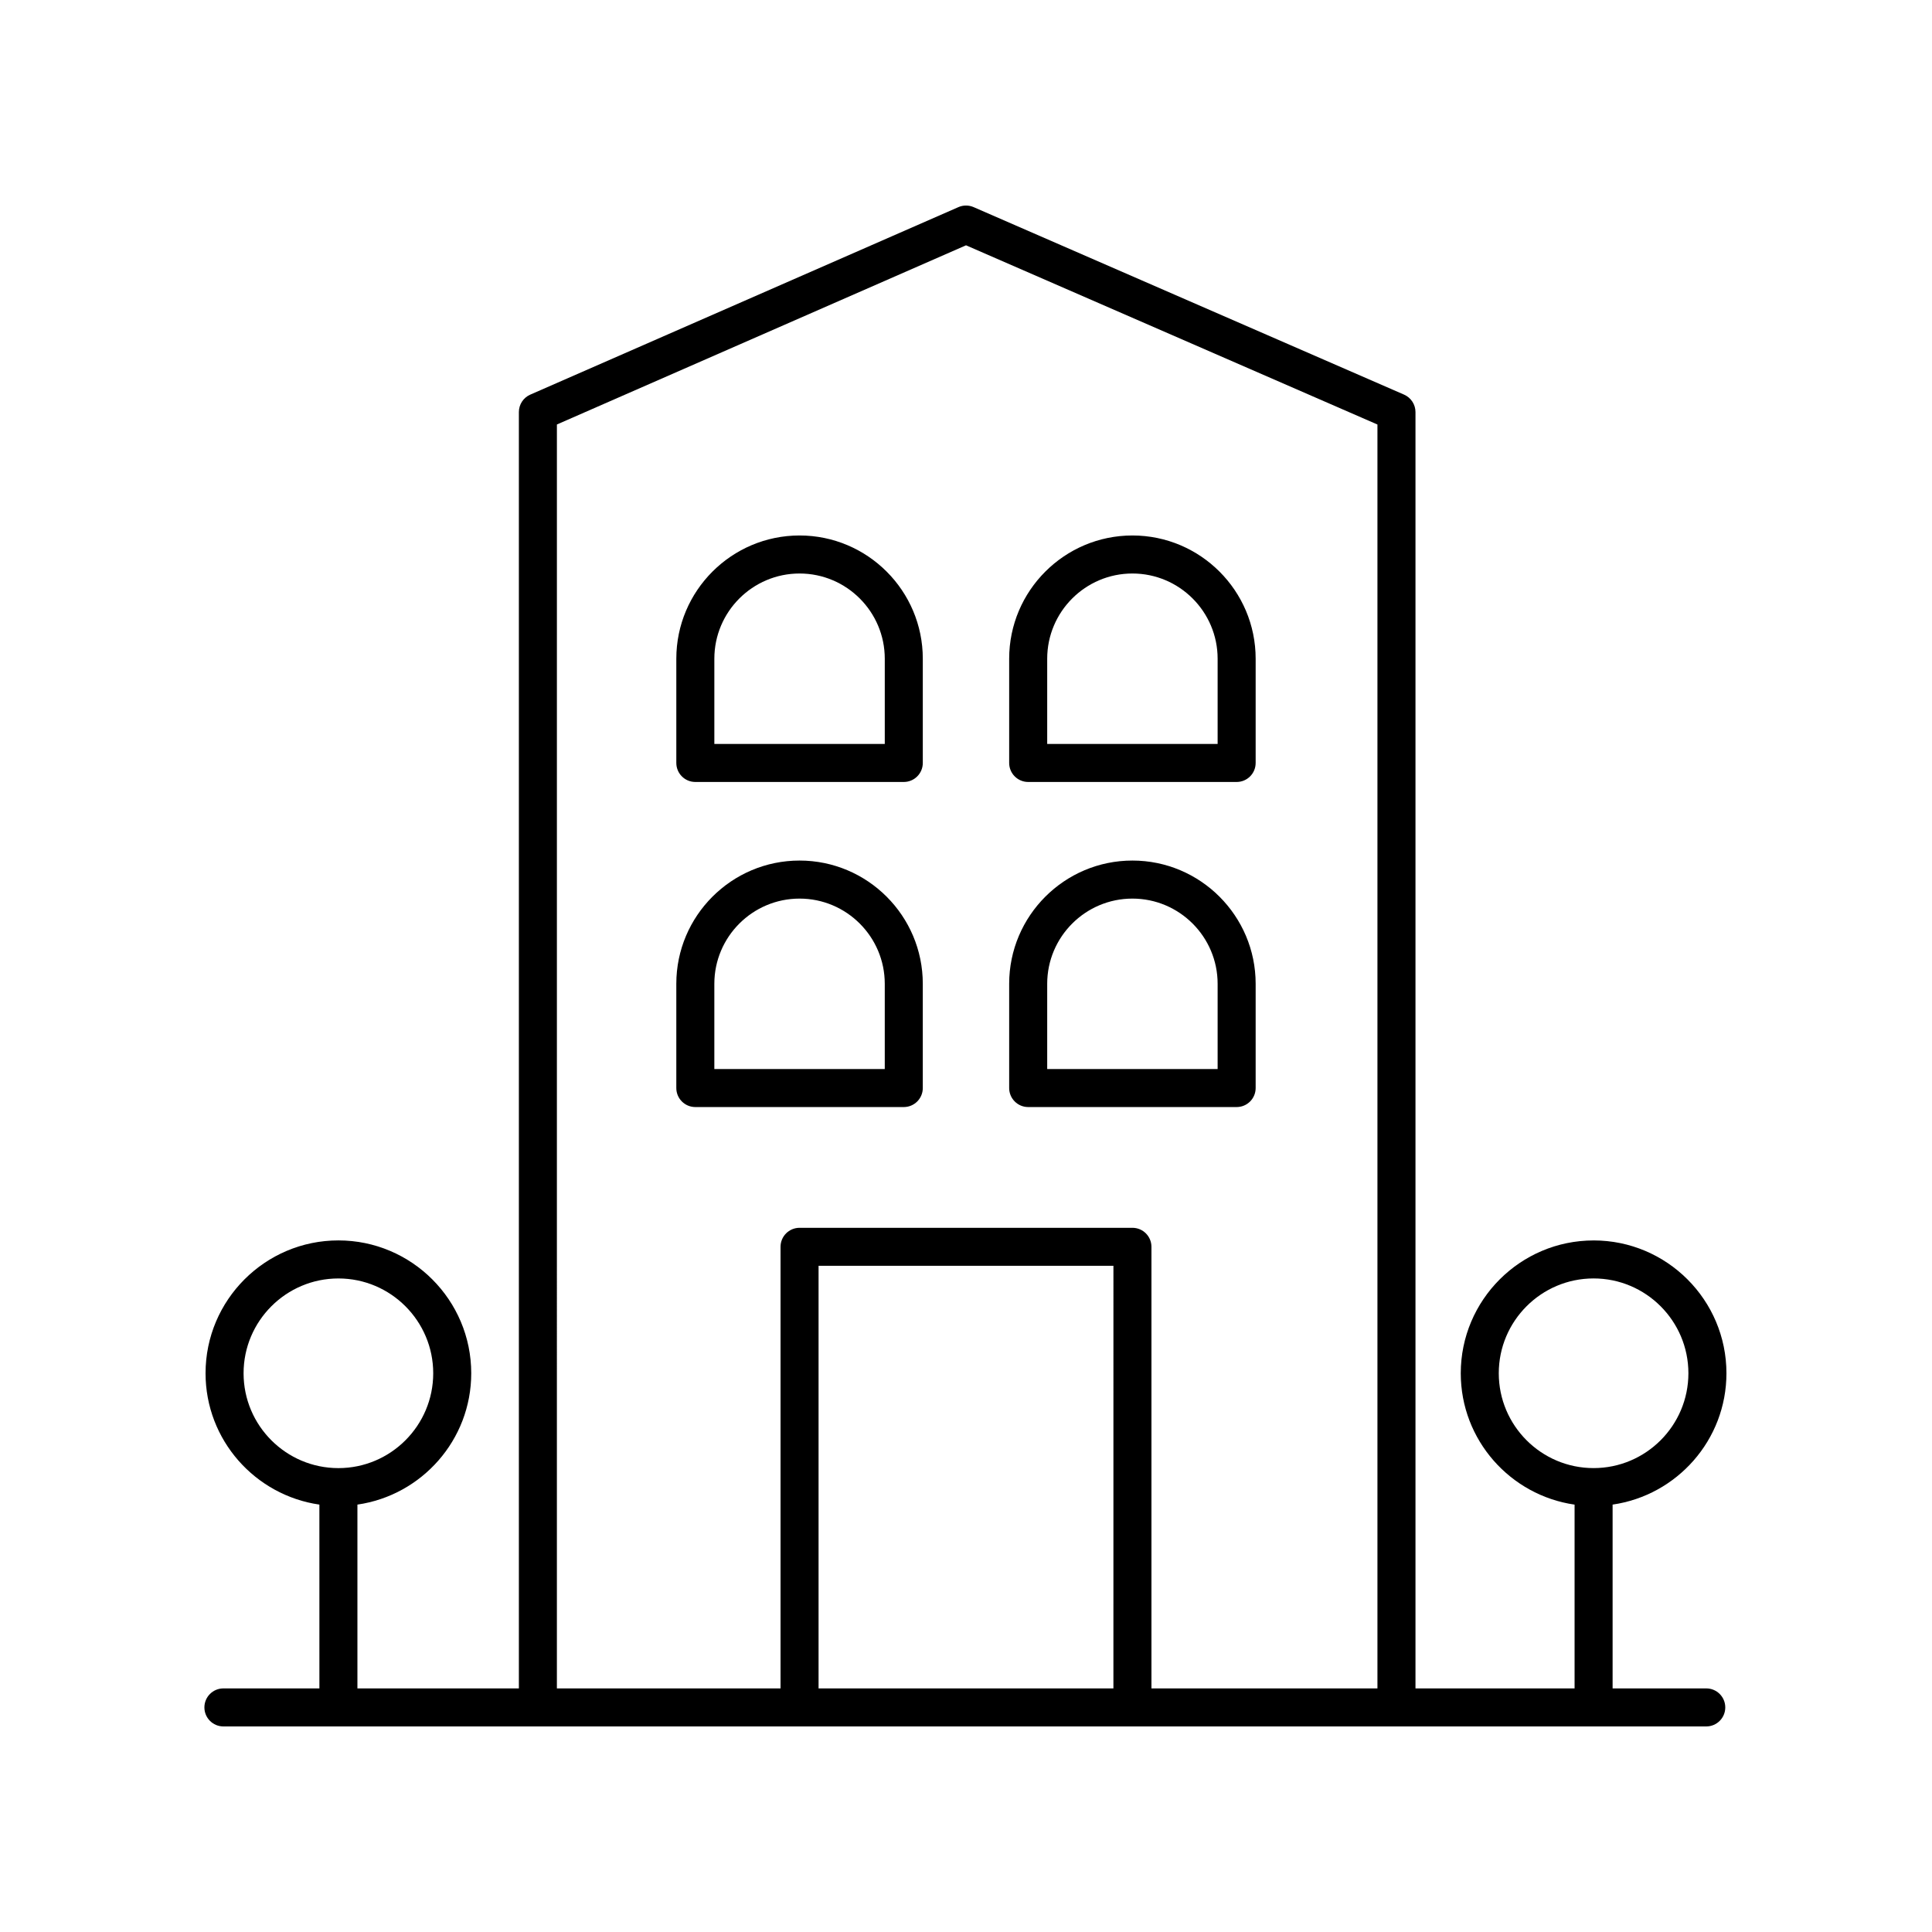 <?xml version="1.0" encoding="UTF-8"?>
<!-- Uploaded to: SVG Repo, www.svgrepo.com, Generator: SVG Repo Mixer Tools -->
<svg fill="#000000" width="800px" height="800px" version="1.1" viewBox="144 144 512 512" xmlns="http://www.w3.org/2000/svg">
 <g>
  <path d="m328.27 351.23h55.242c2.785 0 5.039-2.254 5.039-5.039v-27.625c0-18.008-14.652-32.66-32.66-32.66s-32.66 14.652-32.66 32.66v27.625c0 2.785 2.254 5.039 5.039 5.039zm5.039-32.66c0-12.453 10.129-22.586 22.582-22.586s22.582 10.133 22.582 22.586v22.586h-45.164z"/>
  <path d="m383.51 437.38c2.785 0 5.039-2.254 5.039-5.039v-27.625c0-18.008-14.652-32.66-32.66-32.66s-32.66 14.652-32.66 32.66v27.625c0 2.781 2.254 5.039 5.039 5.039zm-50.203-32.66c0-12.453 10.129-22.582 22.582-22.582s22.582 10.129 22.582 22.582v22.586h-45.164z"/>
  <path d="m416.48 351.23h55.242c2.785 0 5.039-2.254 5.039-5.039v-27.625c0-18.008-14.652-32.66-32.66-32.66-18.008 0-32.66 14.652-32.66 32.66v27.625c0.004 2.785 2.254 5.039 5.039 5.039zm5.039-32.66c0-12.453 10.129-22.586 22.582-22.586s22.582 10.133 22.582 22.586v22.586h-45.164z"/>
  <path d="m416.48 437.38h55.242c2.785 0 5.039-2.254 5.039-5.039v-27.625c0-18.008-14.652-32.66-32.66-32.66-18.008 0-32.66 14.652-32.66 32.66v27.625c0.004 2.785 2.254 5.039 5.039 5.039zm5.039-32.66c0-12.453 10.129-22.582 22.582-22.582s22.582 10.129 22.582 22.582v22.586h-45.164z"/>
  <path d="m566.32 472.73c-19.41 0-35.203 15.793-35.203 35.207 0 17.699 13.141 32.348 30.164 34.805v48.707h-42.164v-338.25c0-2.004-1.191-3.816-3.027-4.621l-114.07-49.688c-1.293-0.559-2.75-0.562-4.035 0.004l-113.46 49.688c-1.832 0.801-3.016 2.613-3.016 4.613v338.25h-42.789v-48.711c17.027-2.457 30.164-17.105 30.164-34.805 0-19.41-15.793-35.207-35.203-35.207-19.414 0-35.207 15.793-35.207 35.207 0 17.699 13.141 32.348 30.168 34.805l0.004 48.711h-25.438c-2.785 0-5.039 2.254-5.039 5.039 0 2.781 2.254 5.039 5.039 5.039h392.97c2.785 0 5.039-2.254 5.039-5.039 0-2.781-2.254-5.039-5.039-5.039h-24.82v-48.711c17.027-2.457 30.168-17.105 30.168-34.805 0-19.41-15.793-35.203-35.207-35.203zm-357.77 35.203c0-13.855 11.273-25.129 25.133-25.129 13.855 0 25.125 11.273 25.125 25.129 0 13.855-11.273 25.133-25.125 25.133-13.863 0-25.133-11.273-25.133-25.133zm83.035-251.44 108.42-47.484 109.03 47.492v334.95h-59.891v-117.03c0-2.781-2.254-5.039-5.039-5.039h-88.215c-2.785 0-5.039 2.254-5.039 5.039v117.03h-59.27zm147.48 334.95h-78.137v-111.99h78.141zm127.25-58.383c-13.855 0-25.125-11.273-25.125-25.133 0-13.855 11.273-25.129 25.125-25.129 13.859 0 25.129 11.273 25.129 25.129 0 13.859-11.27 25.133-25.129 25.133z"/>
 </g>
</svg>